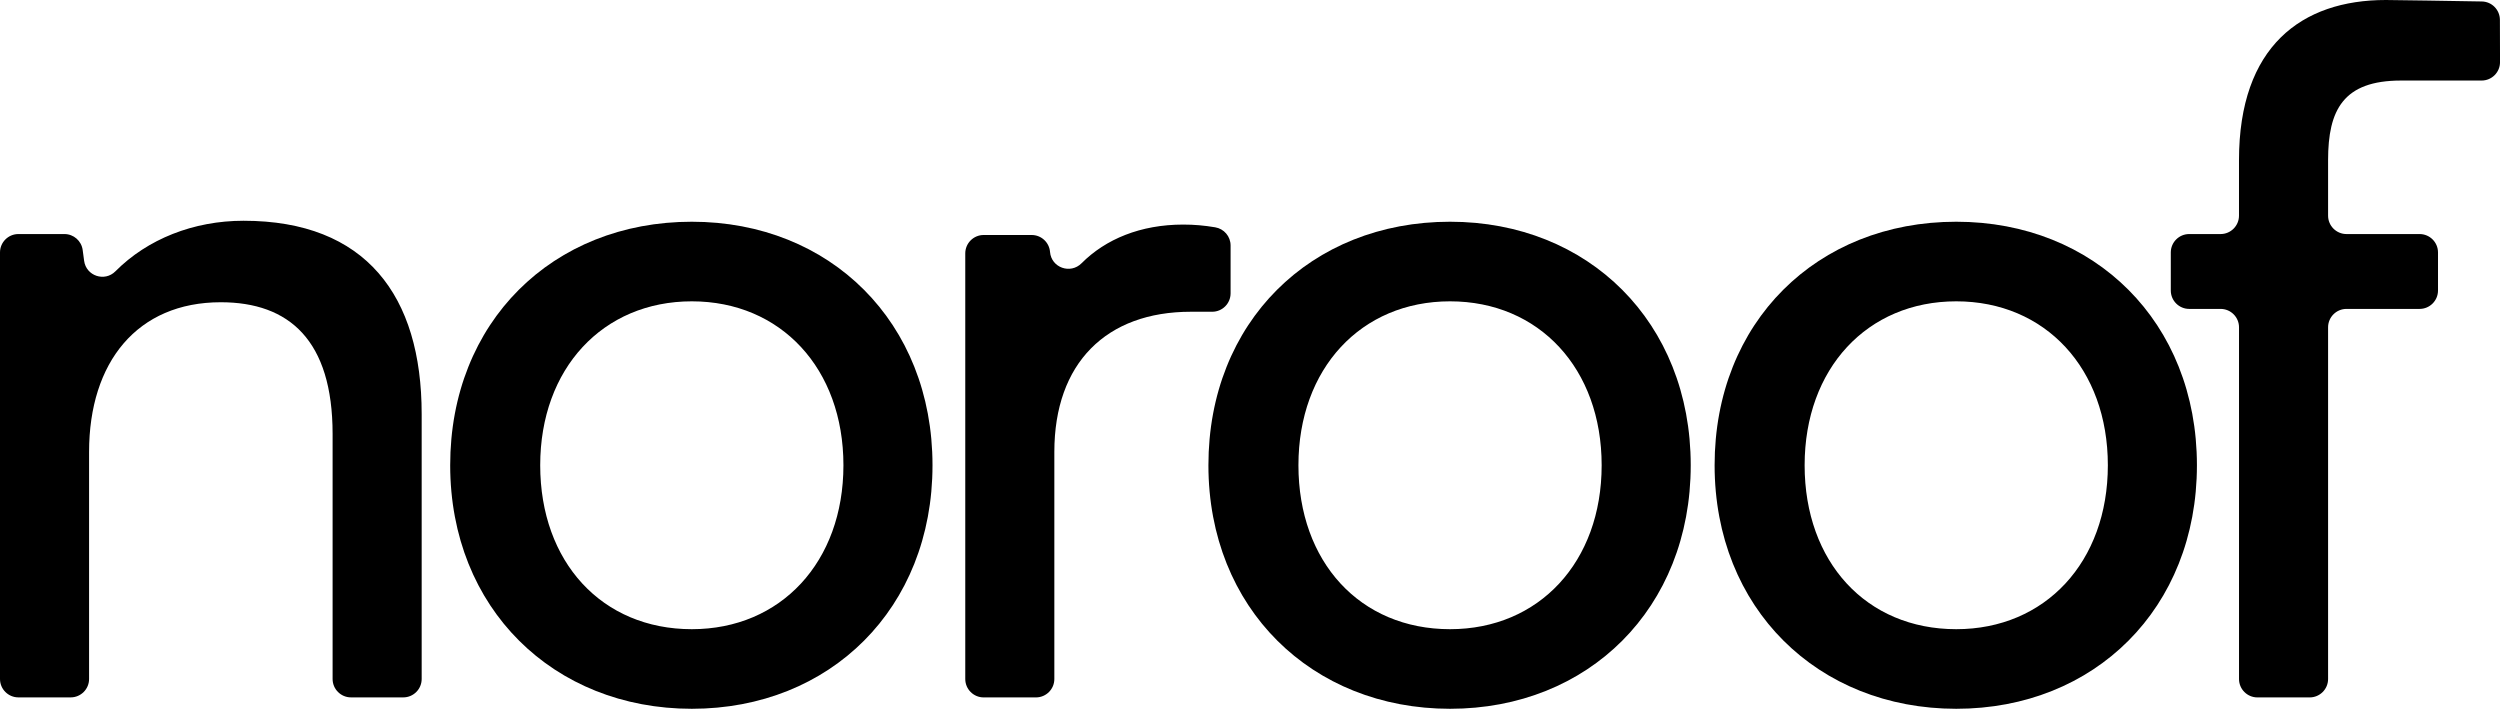 <?xml version="1.0" encoding="UTF-8"?><svg id="Layer_2" xmlns="http://www.w3.org/2000/svg" viewBox="0 0 1055.33 299.19"><g id="Layer_1-2"><path d="M0,286.63V106.57c0-4.29,3.48-7.77,7.77-7.77h19.43c3.89,0,7.19,2.88,7.7,6.74l.61,4.55c.85,6.39,8.66,9.02,13.21,4.44,13.54-13.63,32.99-21.34,54.08-21.34,51.6,0,75.2,31.6,75.2,81.6v111.83c0,4.29-3.48,7.77-7.77,7.77h-22.06c-4.29,0-7.77-3.48-7.77-7.77v-103.43c0-39.6-18.4-55.6-47.2-55.6-35.2,0-55.6,25.2-55.6,63.2v95.83c0,4.29-3.48,7.77-7.77,7.77H7.77c-4.29,0-7.77-3.48-7.77-7.77Z"/><path d="M292.04,93.6c58.4,0,101.6,42.4,101.6,102.8s-43.2,102.8-101.6,102.8-102-42.4-102-102.8,43.2-102.8,102-102.8ZM292.04,265.6c37.6,0,64-28.4,64-69.2s-26.4-69.2-64-69.2-64,28.4-64,69.2,26,69.2,64,69.2Z"/><path d="M519.47,123.83c0,4.29-3.48,7.77-7.77,7.77h-9.03c-35.6,0-57.6,21.6-57.6,59.2v95.83c0,4.29-3.48,7.77-7.77,7.77h-22.06c-4.29,0-7.77-3.48-7.77-7.77V106.97c0-4.29,3.48-7.77,7.77-7.77h20.26c4.05,0,7.42,3.11,7.75,7.14h0c.54,6.65,8.6,9.52,13.31,4.79,10.17-10.2,24.92-16.33,42.91-16.33,4.71,0,8.85.38,13.48,1.15,3.76.62,6.52,3.86,6.52,7.67v20.2Z"/><path d="M612.11,93.6c58.4,0,101.6,42.4,101.6,102.8s-43.2,102.8-101.6,102.8-102-42.4-102-102.8,43.2-102.8,102-102.8ZM612.11,265.6c37.6,0,64-28.4,64-69.2s-26.4-69.2-64-69.2-64,28.4-64,69.2,26,69.2,64,69.2Z"/><path d="M825.79,93.6c58.4,0,101.6,42.4,101.6,102.8s-43.2,102.8-101.6,102.8-102-42.4-102-102.8,43.2-102.8,102-102.8ZM825.79,265.6c37.6,0,64-28.4,64-69.2s-26.4-69.2-64-69.2-64,28.4-64,69.2,26,69.2,64,69.2Z"/><path d="M937.38,98.8c4.29,0,7.77-3.48,7.77-7.77v-23.43c0-48,26.4-67.6,62-67.6,5.72,0,27.69.44,40.48.62,4.24.06,7.64,3.51,7.66,7.75l.05,17.84c.01,4.3-3.47,7.79-7.77,7.79h-34.01c-24.4,0-30.8,12.4-30.8,33.6v23.43c0,4.29,3.48,7.77,7.77,7.77h30.86c4.29,0,7.77,3.48,7.77,7.77v16.06c0,4.29-3.48,7.77-7.77,7.77h-30.86c-4.29,0-7.77,3.48-7.77,7.77v148.46c0,4.29-3.48,7.77-7.77,7.77h-22.06c-4.29,0-7.77-3.48-7.77-7.77v-148.46c0-4.29-3.48-7.77-7.77-7.77h-13.26c-4.29,0-7.77-3.48-7.77-7.77v-16.06c0-4.29,3.48-7.77,7.77-7.77h13.26Z"/></g></svg>